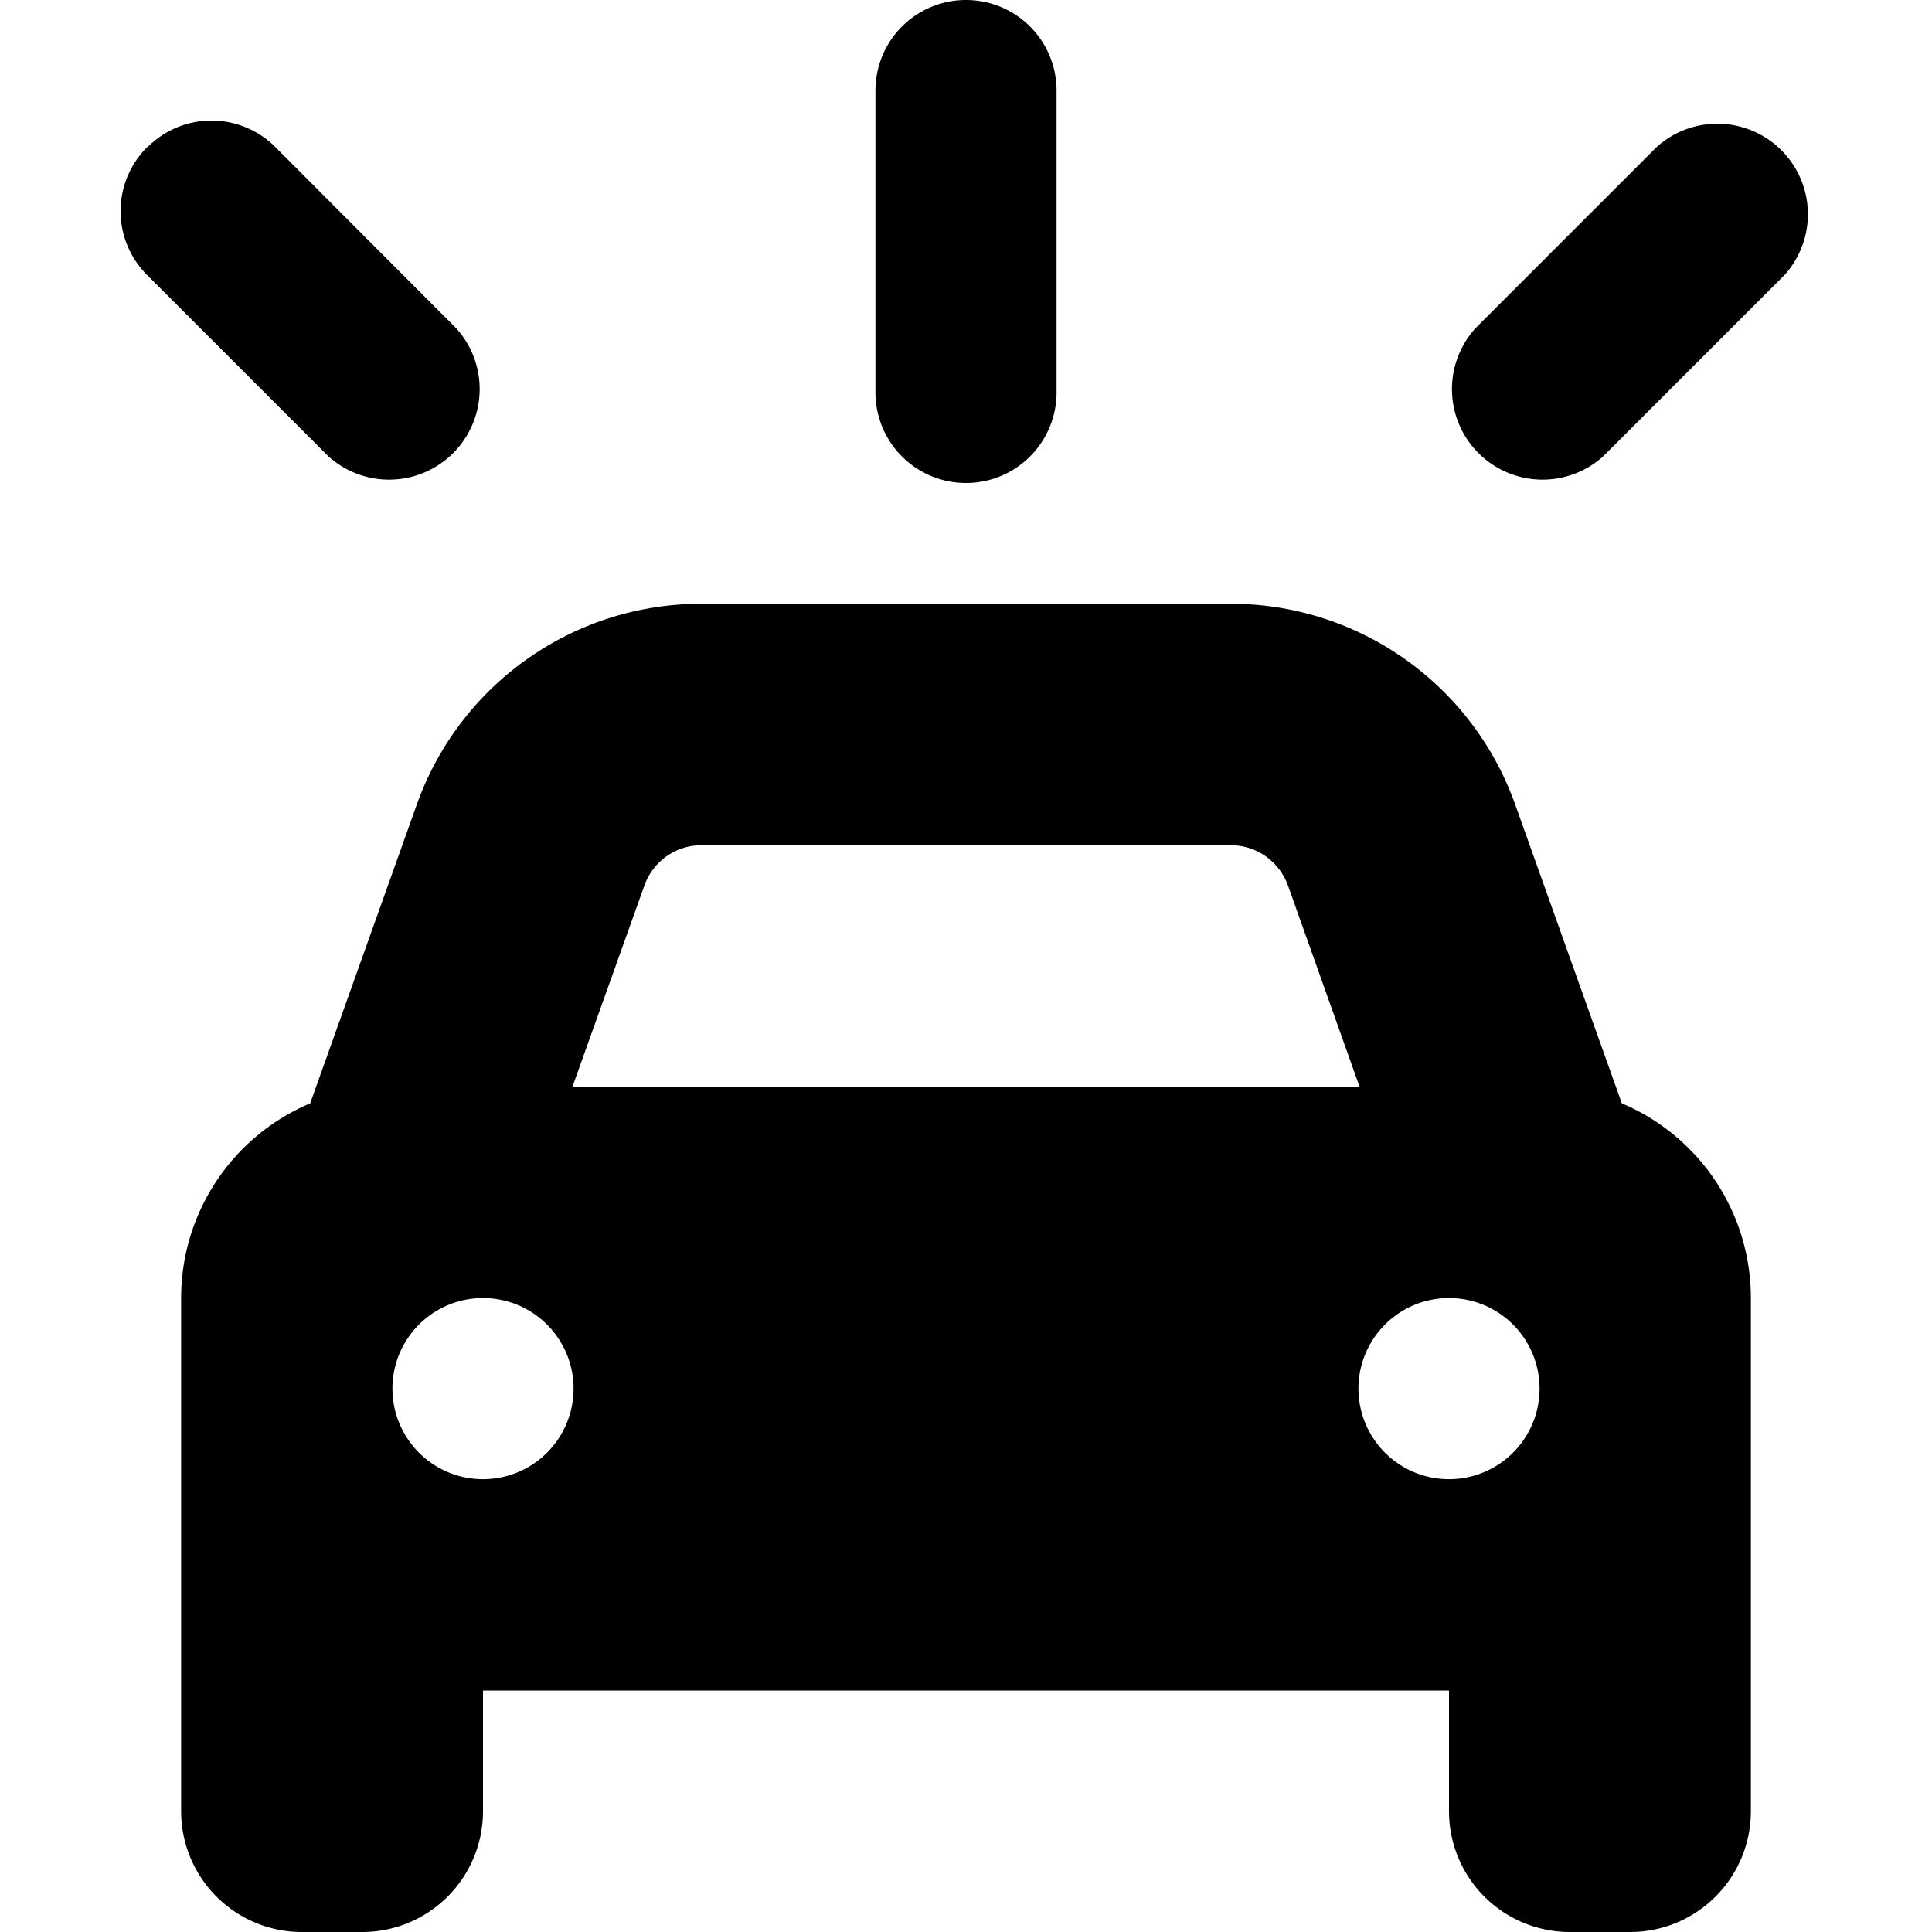 <svg xmlns="http://www.w3.org/2000/svg" viewBox="0 0 512 512"><!--! Font Awesome Free 6.4.2 by @fontawesome - https://fontawesome.com License - https://fontawesome.com/license/free (Icons: CC BY 4.0, Fonts: SIL OFL 1.1, Code: MIT License) Copyright 2023 Fonticons, Inc.--><path d="M280 24a24 24 0 1 0-48 0v80a24 24 0 1 0 48 0V24zm-94.2 200h140.4c6.8 0 12.8 4.3 15.1 10.6l19 53.4H151.7l19.1-53.4a16 16 0 0 1 15.1-10.6zm-75.3-10.9-28.3 79.3A56 56 0 0 0 48 344v136a32 32 0 0 0 32 32h16a32 32 0 0 0 32-32v-32h256v32a32 32 0 0 0 32 32h16a32 32 0 0 0 32-32V344a56 56 0 0 0-34.2-51.6l-28.3-79.3a80 80 0 0 0-75.3-53.1H185.8a80 80 0 0 0-75.3 53.1zM128 344a24 24 0 1 1 0 48 24 24 0 1 1 0-48zm232 24a24 24 0 1 1 48 0 24 24 0 1 1-48 0zM39 39a23.9 23.9 0 0 0 0 33.9l48 48A24 24 0 0 0 120.9 87L73 39a23.9 23.9 0 0 0-33.9 0zm400 0-48 48a24 24 0 0 0 33.9 33.9l48-48A24 24 0 0 0 439 39z"/></svg>